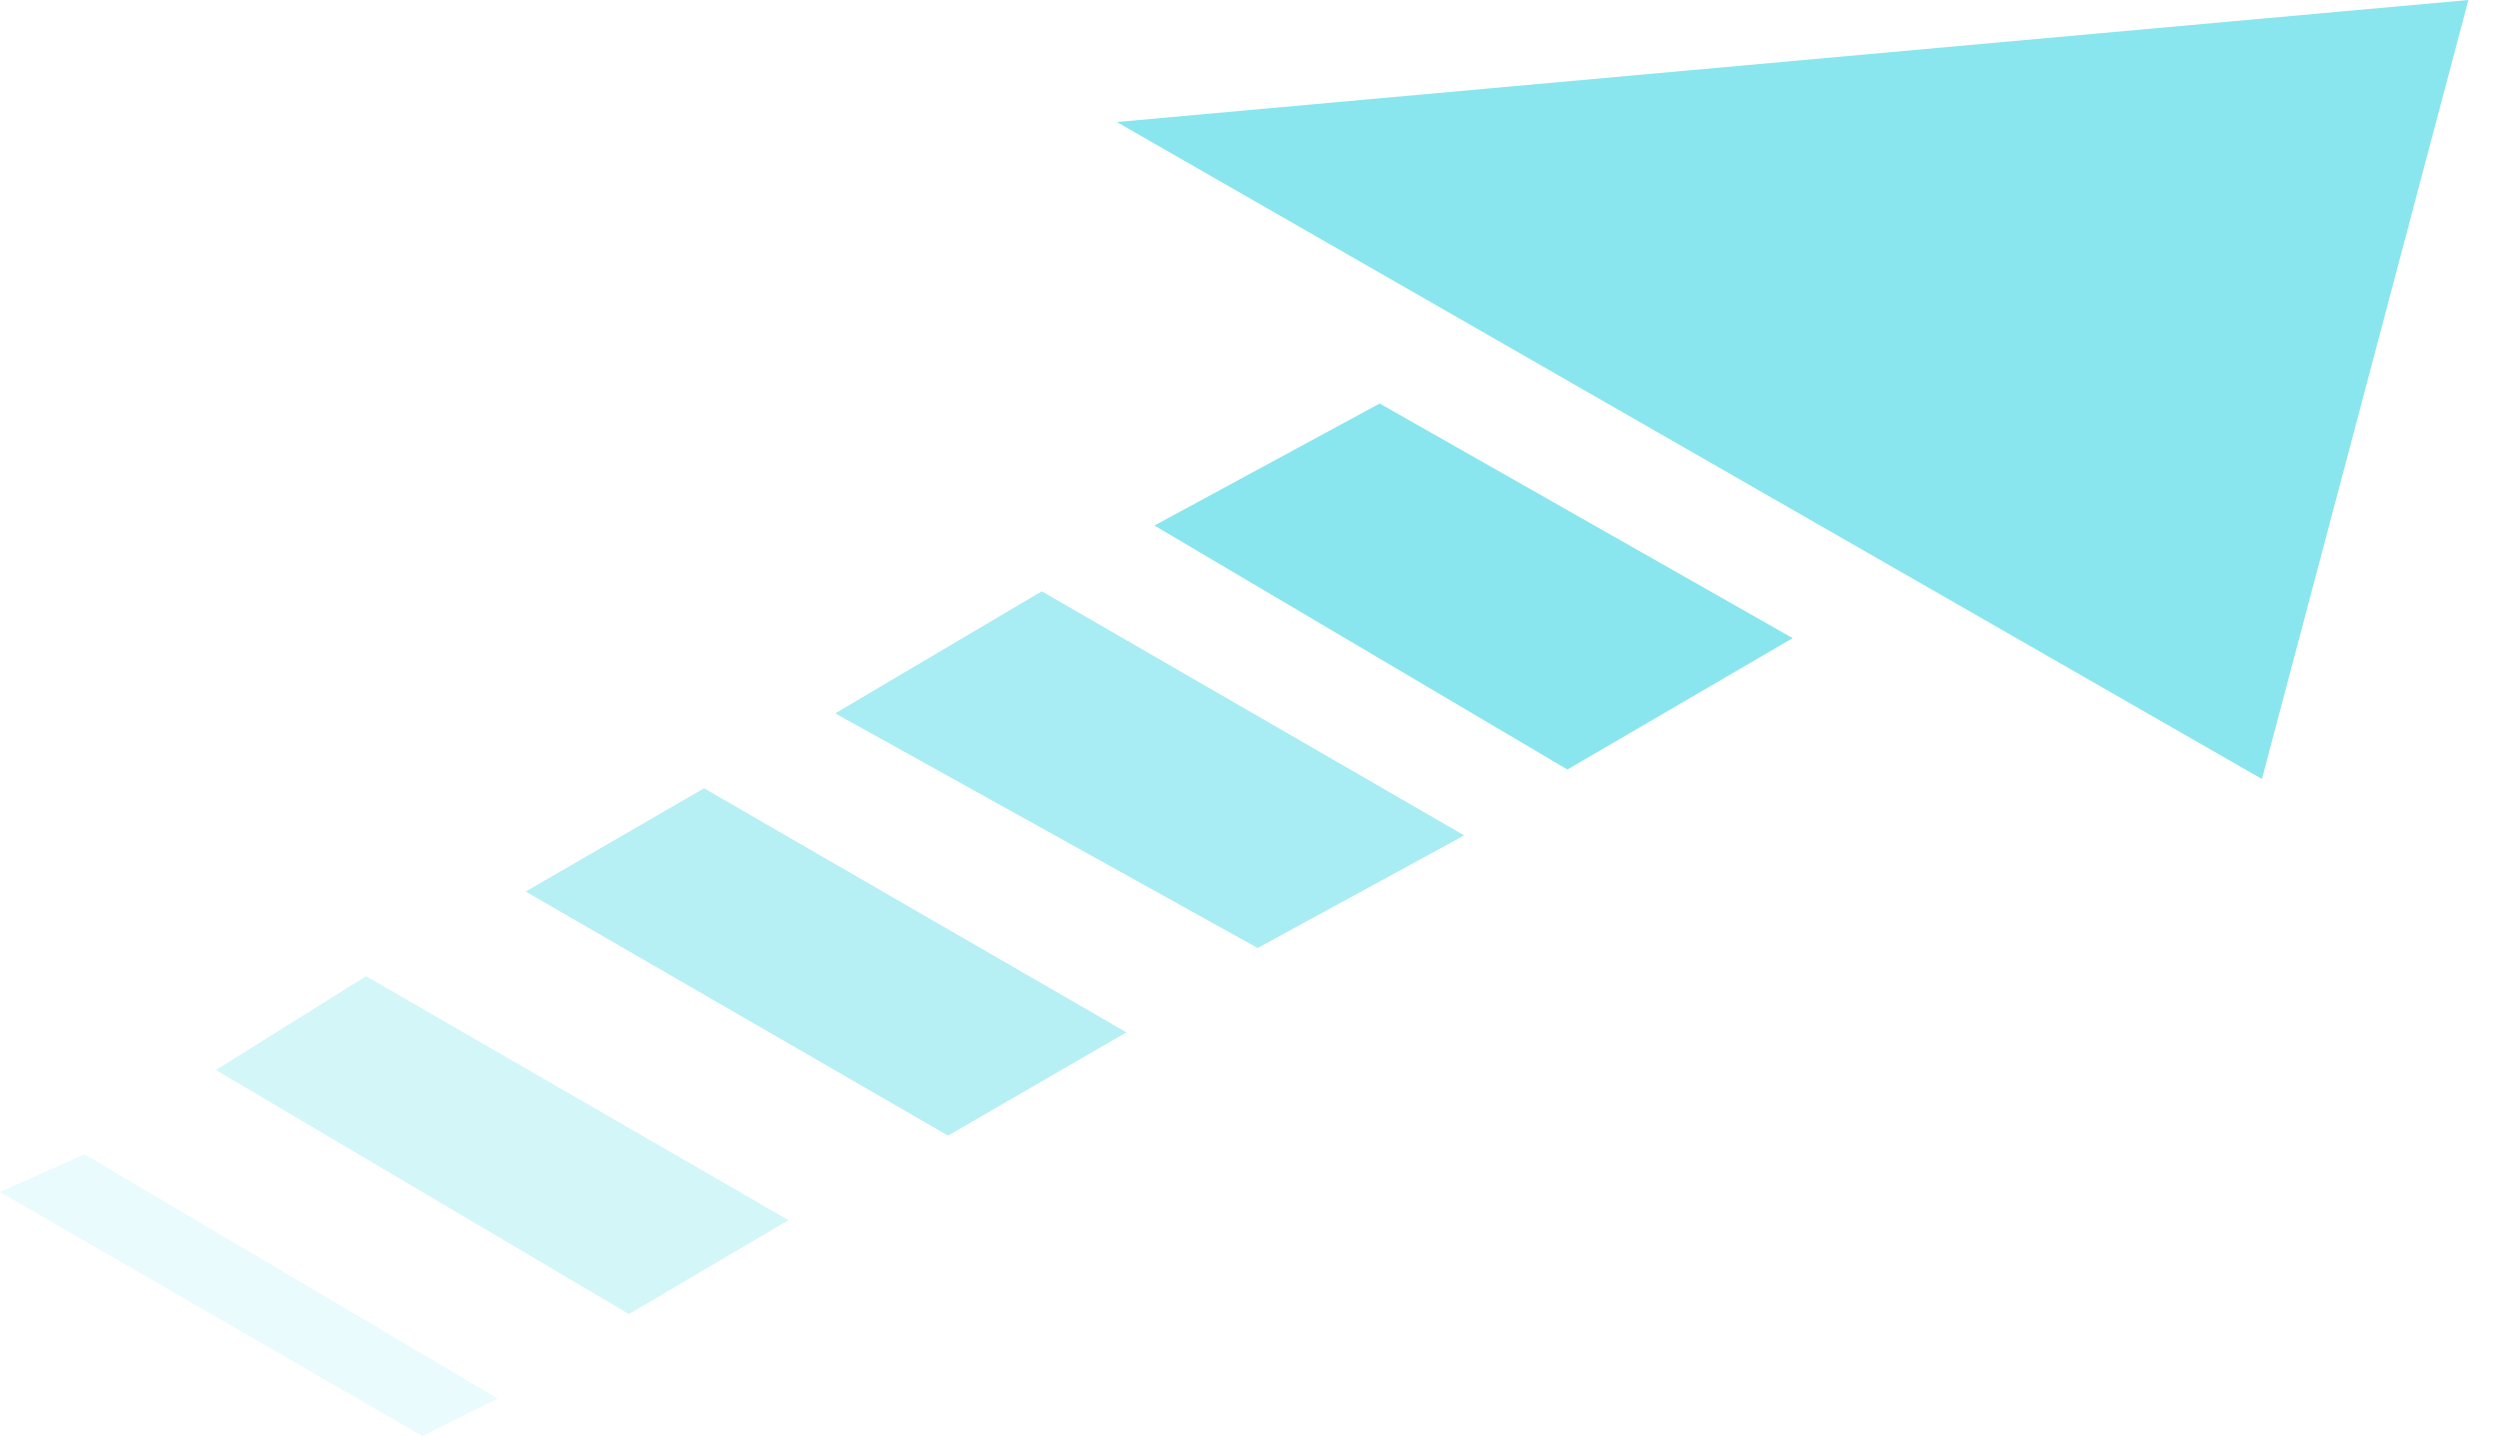 <?xml version="1.0" encoding="UTF-8"?> <svg xmlns="http://www.w3.org/2000/svg" width="47" height="27" viewBox="0 0 47 27" fill="none"> <g opacity="0.8"> <path opacity="0.6" d="M15.703 13.411L23.644 17.822L27.526 15.705L19.585 11.117L15.703 13.411Z" fill="#49D8E4"></path> <path opacity="0.8" d="M21.703 9.88L29.467 14.467L33.702 11.997L25.938 7.586L21.703 9.88Z" fill="#49D8E4"></path> <path opacity="0.3" d="M4.059 20.116L11.823 24.704L14.823 22.939L6.882 18.352L4.059 20.116Z" fill="#49D8E4"></path> <path opacity="0.15" d="M0 22.409L7.941 26.996L9.352 26.291L1.588 21.703L0 22.409Z" fill="#49D8E4"></path> <path opacity="0.5" d="M9.883 16.761L17.823 21.349L21.176 19.408L13.236 14.82L9.883 16.761Z" fill="#49D8E4"></path> <path opacity="0.8" d="M20.996 2.294L42.524 14.645L46.406 0L20.996 2.294Z" fill="#49D8E4"></path> </g> </svg> 
